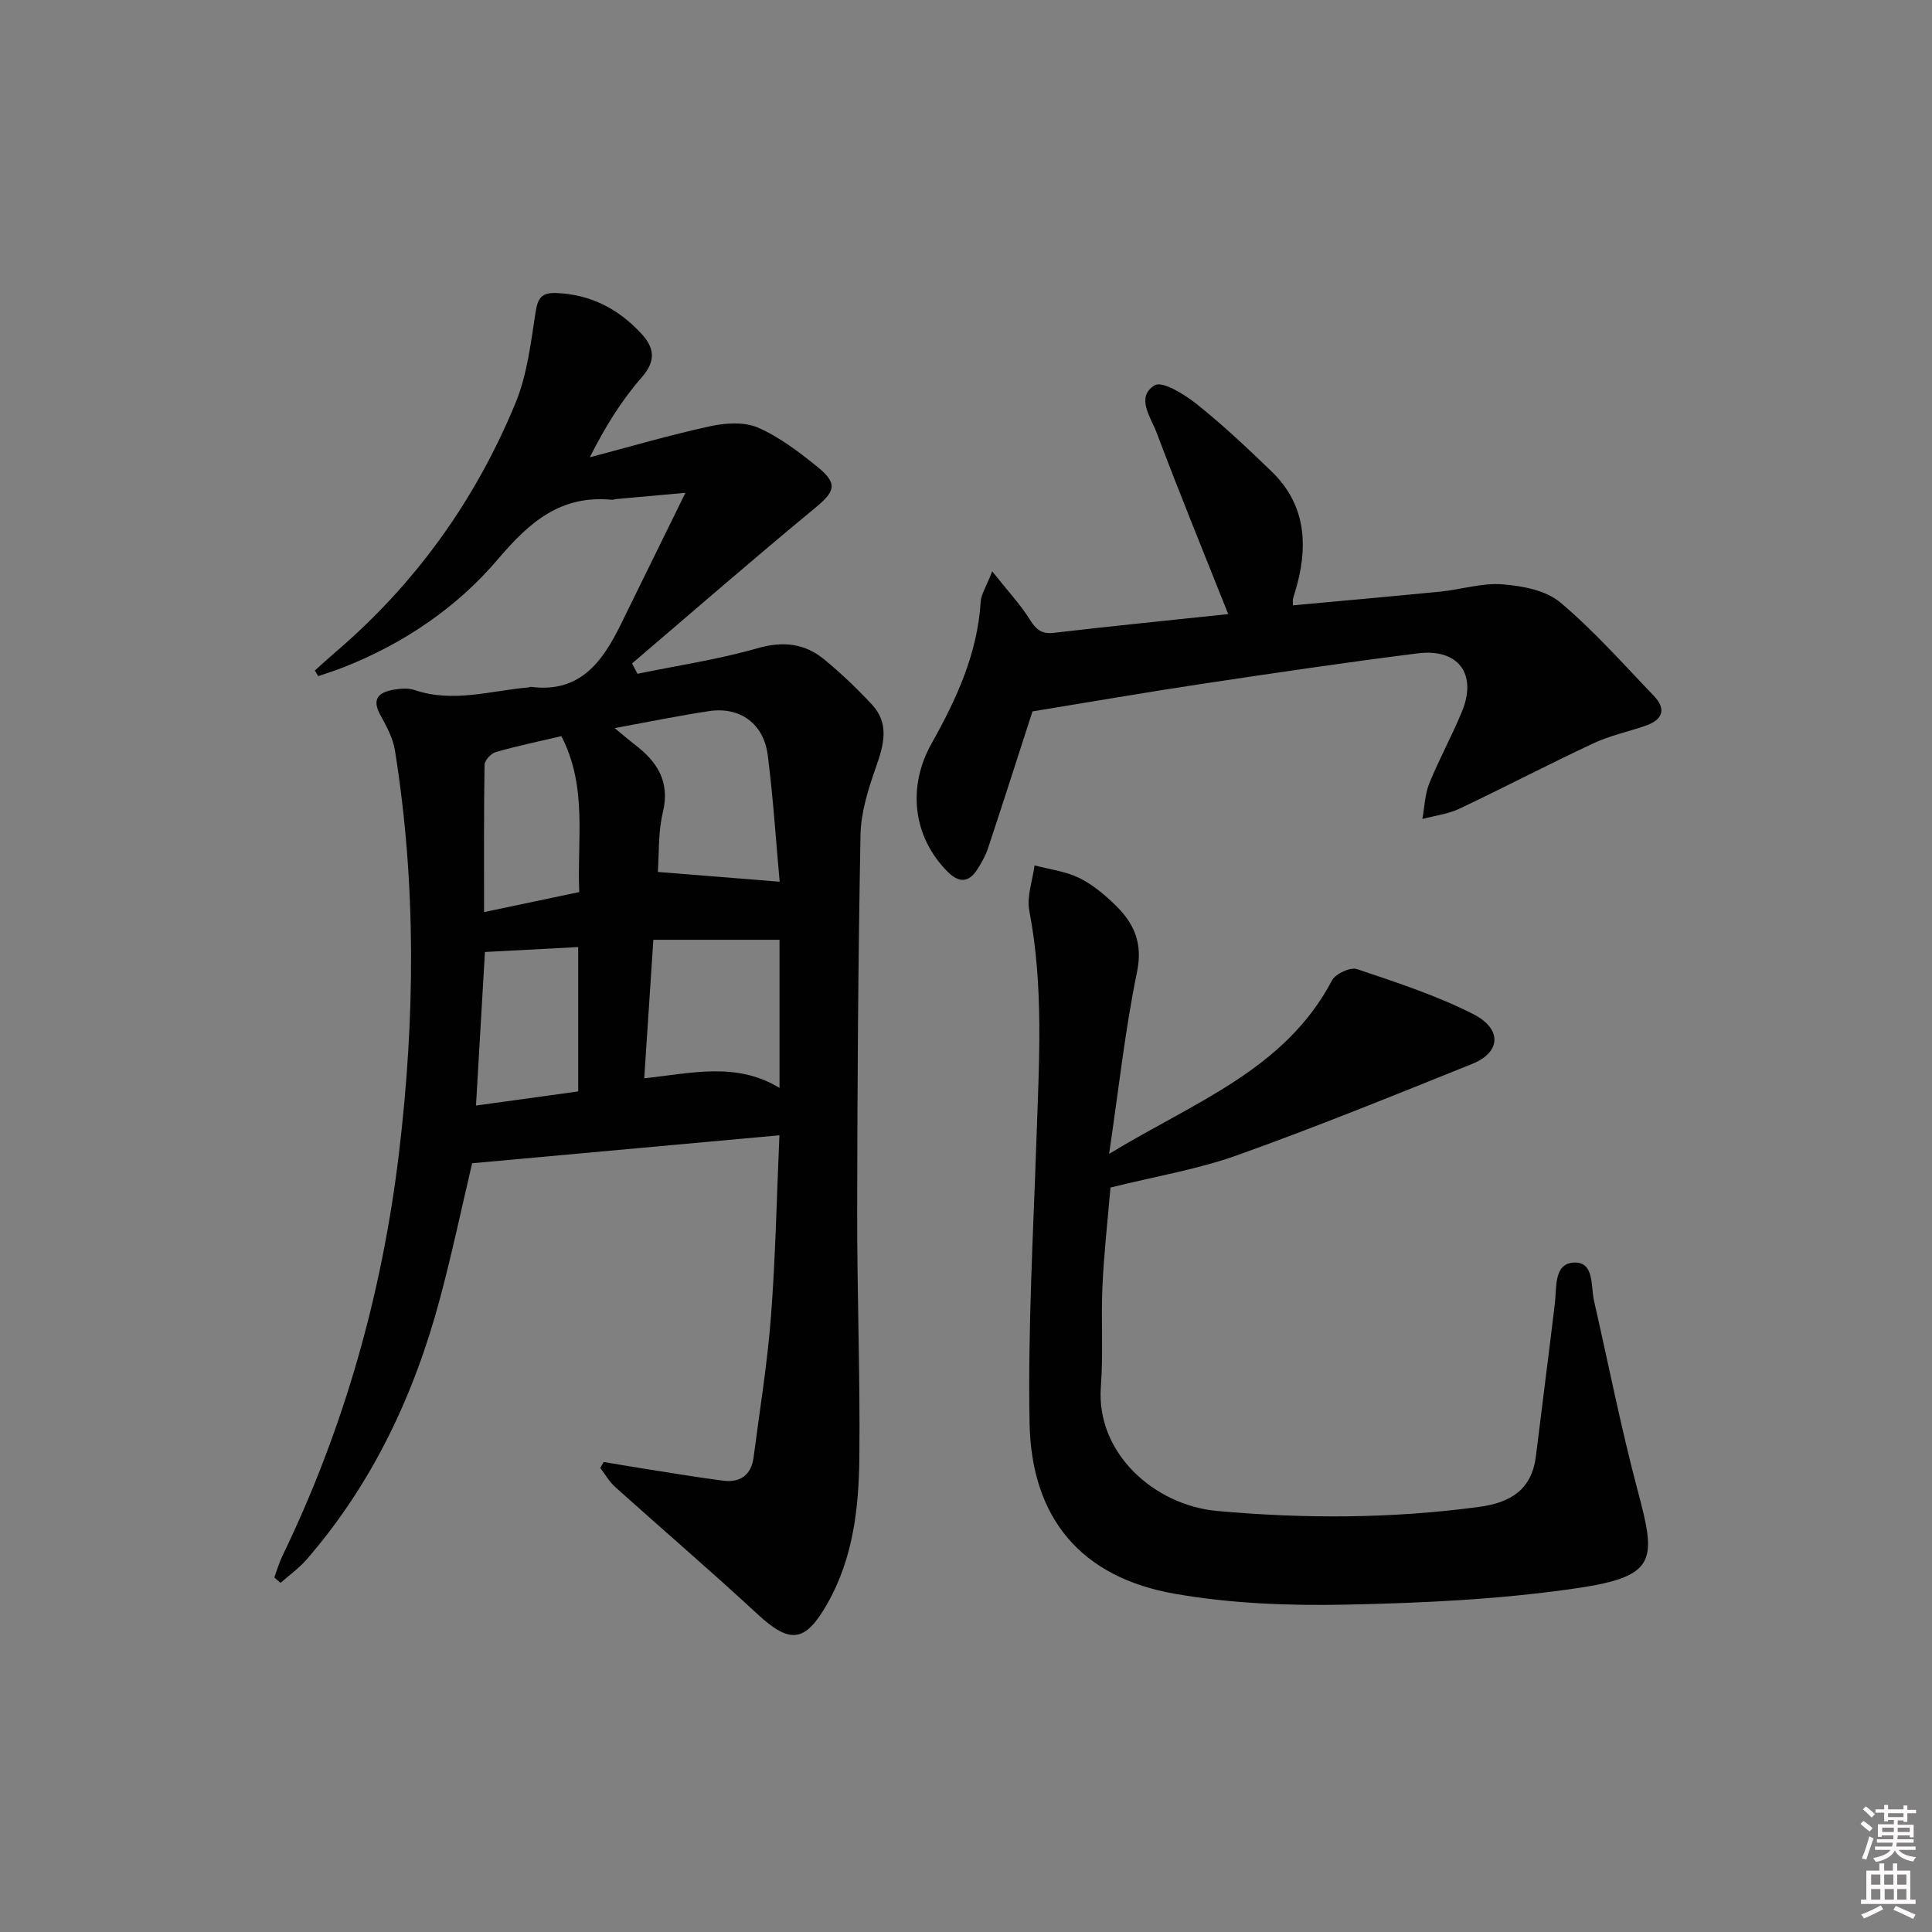 <svg enable-background="new 0 0 400 400" viewBox="0 0 400 400" xmlns="http://www.w3.org/2000/svg"><rect x="0" y="0" width="400" height="400" fill="#808080" stroke="none"/><path d="m385.2 377.6.6-.6c.6.4 1.3.9 1.9 1.5l-.6.7c-.8-.6-1.4-1.1-1.9-1.6zm.3 7.1c.6-1.4 1.1-2.9 1.5-4.5.3.1.6.3.9.4-.5 1.4-1 2.9-1.5 4.4l-.9-.2zm.2-10.1.6-.6c.7.5 1.3 1.1 1.9 1.6l-.7.7c-.6-.6-1.2-1.2-1.8-1.7zm8.4-.8h.8v.9h1.8v.7h-1.8v1.8h-.8v-.3h-1.2v.9h3.3v2.6h-.8v-.4h-2.5c0 .3 0 .6-.1.8h3.4v.7h-3.5c0 .3-.1.6-.1.8h4v.7h-3.5c.7.9 1.9 1.3 3.6 1.5-.2.2-.4.5-.6.9-1.9-.3-3.2-1.1-3.8-2.3-.5 1.1-1.8 2-3.9 2.4-.2-.3-.4-.5-.6-.8 1.9-.4 3.1-.9 3.6-1.7h-3.2v-.7h3.5c.1-.2.1-.5.2-.8h-3.3v-.7h3.4c0-.2 0-.5 0-.8h-2.4v.3h-.8v-2.6h3.3v-.9h-1.2v.3h-.8v-1.8h-1.8v-.7h1.8v-.9h.8v.9h3.2zm-4.4 5.5h2.4c0-.3 0-.6 0-.9h-2.4zm1.2-3.1h3.2v-.8h-3.2zm4.4 2.2h-2.4v.9h2.5v-.9z" fill="#fcfafa"/><path d="m389.2 385.8h.9v1.5h1.8v-1.5h.9v1.5h2.7v6h1.1v.9h-11.3v-.9h1.1v-6h2.7v-1.5zm.2 8.7.5.8c-1.2.6-2.5 1.3-4 1.9-.2-.3-.3-.6-.6-.8 1.6-.6 3-1.3 4.1-1.9zm-2-4.3h1.9v-2.1h-1.9zm0 3.1h1.9v-2.2h-1.9zm2.7-3.1h1.9v-2.1h-1.9zm.1 3.1h1.9v-2.2h-1.9zm2.3 1.3c1.4.6 2.7 1.2 4.1 1.8l-.5.9c-1.5-.7-2.8-1.4-4.1-1.9zm2.2-6.5h-1.9v2.1h1.9zm-1.9 5.2h1.9v-2.2h-1.9z" fill="#fcfafa"/><g fill="#010101"><path d="m56.79 326.6c.55-1.48.98-3.01 1.66-4.42 12.77-26.41 20.65-54.27 24.14-83.32 3.34-27.85 3.64-55.75-.83-83.54-.41-2.54-1.76-5.01-3.03-7.32-1.81-3.29-.32-4.66 2.68-5.19 1.45-.25 3.11-.4 4.45.06 7.96 2.7 15.74.12 23.58-.55.16-.01.33-.14.48-.12 10.14 1.34 14.81-5.18 18.62-12.94 4.22-8.59 8.43-17.17 13.37-27.23-5.93.53-10.1.91-14.27 1.29-.33.03-.66.18-.99.15-10.52-1.01-16.98 4.56-23.5 12.24-8.52 10.04-19.52 17.52-31.98 22.43-1.73.68-3.52 1.23-5.28 1.85-.23-.39-.47-.78-.7-1.17 1.39-1.24 2.75-2.51 4.17-3.72 16.65-14.2 29.08-31.54 37.38-51.68 2.41-5.86 3.17-12.47 4.15-18.82.46-2.95 1.3-4.05 4.31-3.93 7.09.28 12.83 3.28 17.54 8.36 2.67 2.88 3.2 5.58.13 9.09-4.21 4.8-7.61 10.31-10.76 16.56 8.29-2.18 16.54-4.61 24.91-6.43 3.18-.69 7.09-.95 9.92.29 4.48 1.96 8.56 5.08 12.41 8.21 4.2 3.42 3.5 5.05-.62 8.44-12.78 10.54-25.27 21.42-37.87 32.17.37.71.75 1.43 1.12 2.14 8.28-1.71 16.7-2.95 24.81-5.28 5.38-1.55 9.86-1.01 13.96 2.39 3.45 2.86 6.73 5.97 9.77 9.25 3.72 4.01 2.44 8.41.81 13.05-1.57 4.47-3.08 9.25-3.17 13.92-.49 25.98-.66 51.96-.69 77.94-.03 16.98.63 33.97.45 50.95-.11 10.46-1.26 20.87-6.64 30.32-4.58 8.05-7.69 8.41-14.52 2.08-9.63-8.91-19.6-17.46-29.37-26.23-1.23-1.1-2.08-2.62-3.11-3.95.24-.42.47-.84.71-1.25 3.01.5 6.01 1.02 9.02 1.49 5.24.82 10.47 1.71 15.73 2.38 3.52.45 5.8-1.18 6.28-4.82 1.26-9.71 2.85-19.4 3.6-29.15.94-12.25 1.18-24.55 1.75-37.54-21.57 1.96-42.47 3.86-63.62 5.79-2.12 9.01-4.13 18.54-6.64 27.94-5.34 20-13.99 38.39-27.68 54.15-1.56 1.79-3.56 3.2-5.35 4.79-.45-.38-.87-.75-1.29-1.12zm70.47-175.85c1.86 1.52 2.97 2.49 4.14 3.39 4.66 3.55 7.37 7.65 5.84 14.03-1.01 4.22-.77 8.74-1.04 12.36 8.64.69 16.58 1.33 25.22 2.02-.74-8.11-1.32-17.17-2.46-26.16-.83-6.58-5.75-10.12-12.14-9.16-6.19.92-12.32 2.19-19.56 3.52zm34.13 43.82c-9.04 0-17.53 0-26.12 0-.67 10.12-1.26 19.14-1.89 28.68 9.67-1.01 18.99-3.49 28.01 1.99 0-11.06 0-21.16 0-30.67zm-61.17-5.73c6.87-1.45 13.12-2.76 19.71-4.15-.5-10.83 1.77-21.68-3.71-32.28-4.65 1.1-9.16 2.03-13.58 3.3-.98.28-2.31 1.72-2.32 2.64-.16 10.05-.1 20.1-.1 30.49zm19.49 37.13c0-10.29 0-19.86 0-29.89-6.53.34-12.75.67-19.31 1.02-.61 10.5-1.22 20.98-1.85 31.79 7.39-1.02 14.23-1.96 21.16-2.92z"/><path d="m229.91 245.87c-.58 6.84-1.35 13.62-1.66 20.41-.32 6.95.19 13.95-.33 20.87-1.02 13.69 11.06 24.5 24.08 25.68 18.11 1.64 36.19 1.59 54.27-.85 6.56-.89 10.88-3.6 11.73-10.55 1.29-10.53 2.66-21.06 3.92-31.6.41-3.39-.26-8.3 4.04-8.43 4.15-.13 3.37 4.87 4.07 7.94 2.99 13.09 5.58 26.28 9.03 39.25 3.83 14.37 4.1 17.78-12.58 20.23-15.74 2.31-31.78 3.07-47.71 3.4-11.87.25-23.96-.21-35.61-2.26-19.29-3.39-29.64-15.58-30-35.36-.36-19.6.77-39.23 1.43-58.84.53-15.76 1.53-31.49-1.48-47.17-.57-2.96.67-6.27 1.08-9.42 3.09.82 6.38 1.21 9.2 2.58 2.79 1.35 5.31 3.48 7.55 5.66 3.83 3.74 5.71 7.81 4.47 13.81-2.46 11.93-3.77 24.09-5.78 37.68 17.71-10.79 36.41-17.42 46.14-35.91.73-1.38 3.8-2.81 5.16-2.35 8.14 2.73 16.38 5.42 24.01 9.28 6.14 3.1 5.81 7.96-.14 10.35-16.17 6.5-32.33 13.08-48.74 18.94-8.23 2.93-16.98 4.37-26.15 6.66z"/><path d="m213.76 147.29c-2.94 9.09-6.01 18.71-9.19 28.29-.51 1.55-1.34 3.04-2.23 4.42-1.75 2.74-3.78 2.84-6.11.52-7.28-7.26-8.39-17.65-3.36-26.59 5.13-9.12 9.51-18.6 10.17-29.34.09-1.52 1.09-2.99 2.38-6.3 3.19 4.01 5.79 6.8 7.78 9.96 1.3 2.06 2.41 3.07 4.99 2.77 12.19-1.42 24.41-2.64 36.1-3.88-5.04-12.67-10.11-25.06-14.83-37.58-1.18-3.15-4.39-7.36-.39-9.79 1.57-.96 6.16 1.87 8.66 3.86 5.44 4.35 10.55 9.15 15.56 14 6.67 6.45 7.57 14.41 5.37 23.01-.29 1.12-.65 2.23-.97 3.34-.04.15-.01.33-.01 1.35 10.25-.95 20.42-1.84 30.58-2.85 4.28-.43 8.59-1.83 12.79-1.5 4.11.32 8.98 1.22 11.96 3.72 6.96 5.84 13.03 12.74 19.36 19.32 2.75 2.86 1.83 5.04-1.74 6.26-3.6 1.23-7.39 2.04-10.81 3.65-9.29 4.35-18.39 9.11-27.66 13.5-2.36 1.12-5.1 1.44-7.67 2.13.45-2.47.51-5.09 1.43-7.37 2.05-5.07 4.73-9.89 6.79-14.95 3.15-7.72-.8-13.02-9.18-11.97-14.82 1.86-29.59 4.05-44.36 6.27-11.72 1.76-23.44 3.8-35.41 5.75z"/></g></svg>
